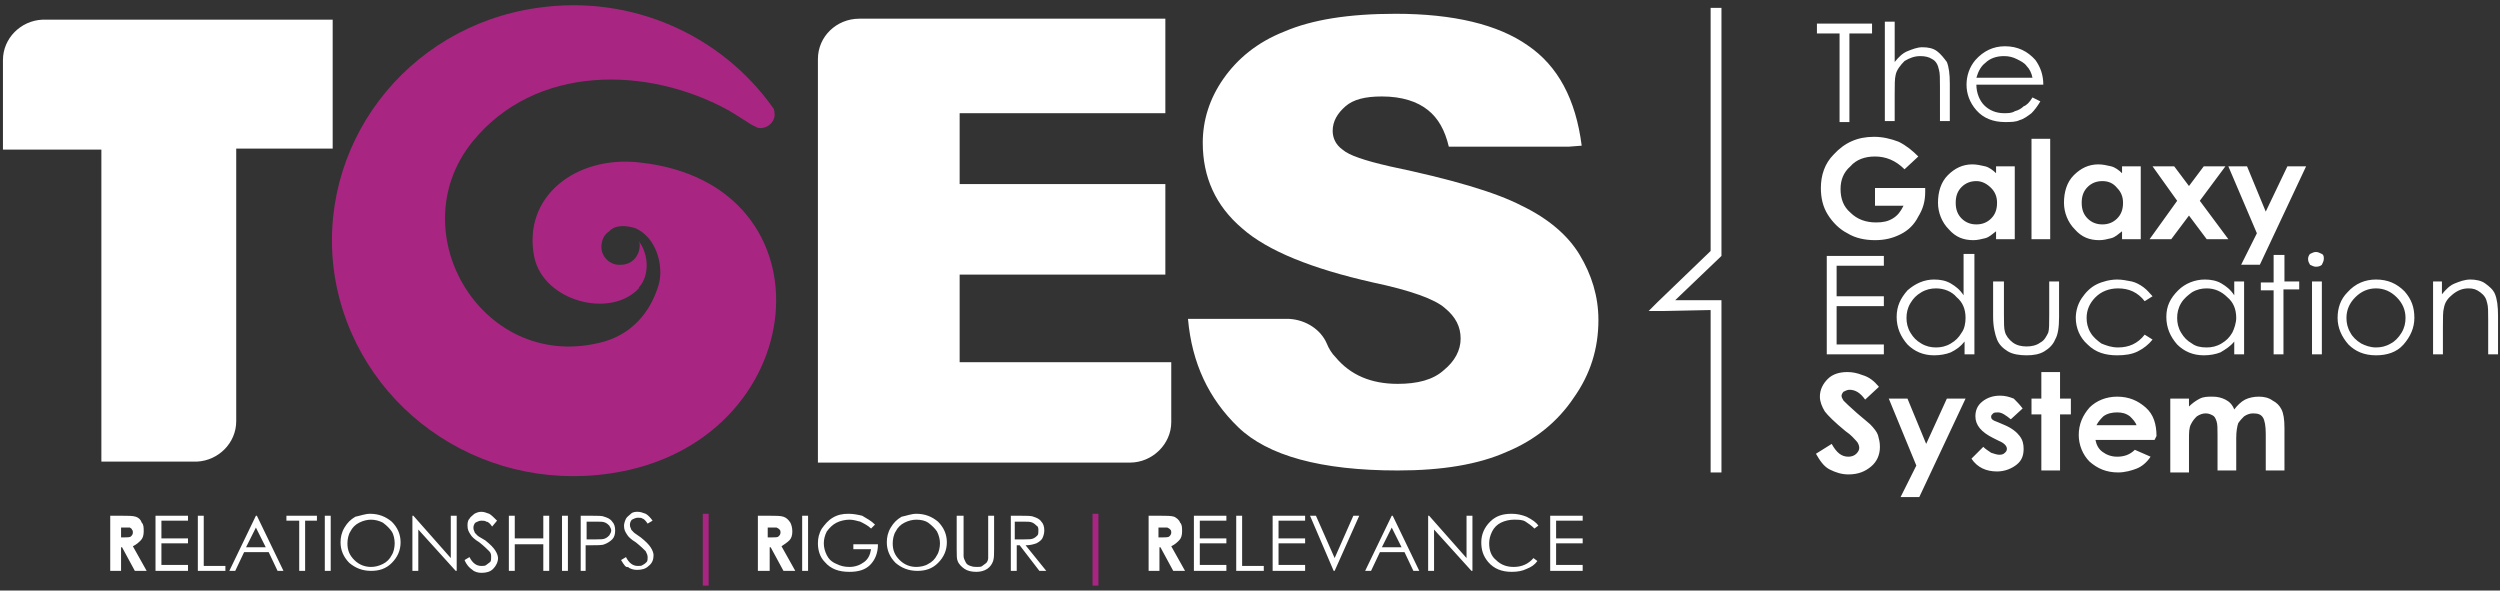 <svg xmlns="http://www.w3.org/2000/svg" xmlns:xlink="http://www.w3.org/1999/xlink" id="Layer_2" x="0px" y="0px" viewBox="0 0 254 60" style="enable-background:new 0 0 254 60;" xml:space="preserve"><rect x="0" y="0" width="254" height="60" fill="#333333" stroke="none"/><style type="text/css">	.st0{fill:#FFFFFF;}	.st1{fill-rule:evenodd;clip-rule:evenodd;fill:#A82682;}	.st2{fill:#A82682;}</style><g id="Layer_x0020_1">	<g id="_2204794520208">		<path class="st0" d="M184.6,3.4v-1h5.6v1h-2.3v9h-1v-9H184.6z M191.5,2.2h1v4.1c0.4-0.5,0.8-0.9,1.3-1.1c0.5-0.2,1-0.4,1.5-0.4   c0.6,0,1.1,0.1,1.5,0.4c0.4,0.3,0.7,0.7,1,1.1c0.2,0.5,0.3,1.2,0.3,2.2v3.8h-1V8.8c0-0.8,0-1.4-0.1-1.7c-0.1-0.5-0.3-0.9-0.7-1.1   c-0.3-0.2-0.7-0.3-1.2-0.3c-0.6,0-1.1,0.2-1.6,0.5c-0.4,0.4-0.8,0.9-0.9,1.4c-0.1,0.4-0.1,1-0.1,2v2.7h-1V2.2z M206.5,9.9l0.8,0.4   c-0.3,0.5-0.6,0.9-0.9,1.2c-0.4,0.3-0.8,0.6-1.2,0.7c-0.4,0.2-0.9,0.2-1.5,0.2c-1.2,0-2.2-0.4-2.9-1.2c-0.7-0.8-1-1.7-1-2.6   c0-0.9,0.3-1.8,0.9-2.5c0.8-0.9,1.8-1.4,3-1.4c1.3,0,2.3,0.5,3.1,1.4c0.5,0.7,0.8,1.5,0.8,2.5h-6.8c0,0.8,0.3,1.6,0.8,2.1   c0.5,0.5,1.2,0.8,2,0.8c0.4,0,0.8,0,1.1-0.2c0.4-0.1,0.7-0.3,0.9-0.5C205.9,10.7,206.2,10.4,206.5,9.9z M206.5,7.9   c-0.1-0.5-0.3-0.9-0.6-1.2c-0.2-0.3-0.6-0.5-1-0.7c-0.4-0.2-0.8-0.3-1.3-0.3c-0.7,0-1.4,0.2-1.9,0.7c-0.4,0.3-0.7,0.8-0.9,1.5   H206.5z M194.9,15.9l-1.4,1.3c-0.9-0.9-1.9-1.3-3-1.3c-1,0-1.9,0.3-2.5,1c-0.7,0.6-1,1.4-1,2.3c0,1,0.3,1.8,1,2.4   c0.7,0.7,1.6,1,2.6,1c0.7,0,1.2-0.1,1.7-0.4c0.5-0.3,0.8-0.7,1.1-1.3h-2.9v-1.8h5.1v0.4c0,0.9-0.2,1.7-0.7,2.5   c-0.4,0.8-1,1.4-1.8,1.8s-1.6,0.6-2.6,0.6c-1,0-2-0.2-2.8-0.7c-0.8-0.4-1.5-1.1-2-1.9c-0.5-0.8-0.7-1.7-0.7-2.7   c0-1.3,0.4-2.5,1.3-3.4c1.1-1.2,2.4-1.8,4.1-1.8c0.9,0,1.7,0.2,2.5,0.5C193.7,14.8,194.3,15.3,194.9,15.9z M202.8,16.9h1.9v7.4   h-1.9v-0.8c-0.4,0.3-0.7,0.6-1.1,0.7c-0.4,0.1-0.8,0.2-1.2,0.2c-1,0-1.8-0.3-2.5-1.1c-0.7-0.7-1.1-1.7-1.1-2.7   c0-1.1,0.3-2.1,1-2.8c0.7-0.7,1.5-1.1,2.5-1.1c0.4,0,0.9,0.1,1.3,0.2c0.4,0.1,0.8,0.4,1.1,0.7V16.9z M200.8,18.4   c-0.6,0-1.1,0.2-1.5,0.6c-0.4,0.4-0.6,0.9-0.6,1.6s0.2,1.2,0.6,1.6c0.4,0.4,0.9,0.6,1.5,0.6c0.6,0,1.1-0.2,1.5-0.6   c0.4-0.4,0.6-0.9,0.6-1.6c0-0.6-0.2-1.1-0.6-1.5S201.4,18.4,200.8,18.4z M206.4,14.1h1.9v10.2h-1.9V14.1z M215.6,16.9h1.9v7.4   h-1.9v-0.8c-0.4,0.3-0.7,0.6-1.1,0.7c-0.4,0.1-0.8,0.2-1.2,0.2c-1,0-1.8-0.3-2.5-1.1c-0.7-0.7-1.1-1.7-1.1-2.7   c0-1.1,0.3-2.1,1-2.8c0.7-0.7,1.5-1.1,2.5-1.1c0.4,0,0.9,0.1,1.3,0.2c0.4,0.1,0.8,0.4,1.1,0.7V16.9z M213.6,18.4   c-0.6,0-1.1,0.2-1.5,0.6c-0.4,0.4-0.6,0.9-0.6,1.6s0.2,1.2,0.6,1.6c0.4,0.4,0.9,0.6,1.5,0.6c0.6,0,1.1-0.2,1.5-0.6   c0.4-0.4,0.6-0.9,0.6-1.6c0-0.6-0.2-1.1-0.6-1.5C214.7,18.6,214.2,18.4,213.6,18.4z M218.7,16.9h2.2l1.5,2l1.5-2h2.2l-2.6,3.5   l2.9,3.9h-2.2l-1.8-2.4l-1.8,2.4h-2.2l2.8-3.9L218.7,16.9z M226.4,16.9h1.9l1.9,4.6l2.2-4.6h1.9l-4.7,10h-1.9l1.6-3.2L226.4,16.9z    M185.6,26h5.8v1h-4.8v3.1h4.8v1h-4.8V35h4.8v1h-5.8V26z M200.6,25.8V36h-1v-1.3c-0.4,0.5-0.8,0.8-1.4,1.1   c-0.5,0.2-1.1,0.3-1.7,0.3c-1.1,0-2-0.4-2.7-1.1c-0.7-0.8-1.1-1.7-1.1-2.8c0-1.1,0.4-1.9,1.1-2.7c0.8-0.7,1.7-1.1,2.7-1.1   c0.6,0,1.2,0.1,1.7,0.4c0.5,0.3,0.9,0.6,1.3,1.2v-4.2H200.6z M196.7,29.3c-0.5,0-1,0.1-1.5,0.4c-0.5,0.3-0.8,0.6-1.1,1.1   c-0.3,0.5-0.4,1-0.4,1.5c0,0.5,0.1,1,0.4,1.5c0.3,0.5,0.6,0.8,1.1,1.1c0.5,0.3,1,0.4,1.5,0.4s1-0.1,1.5-0.4   c0.5-0.3,0.8-0.6,1.1-1.1c0.3-0.4,0.4-1,0.4-1.5c0-0.9-0.3-1.6-0.9-2.1C198.3,29.6,197.5,29.3,196.7,29.3z M202.6,28.6h1V32   c0,0.8,0,1.4,0.1,1.7c0.1,0.4,0.4,0.8,0.8,1.1c0.4,0.3,0.9,0.4,1.4,0.4c0.5,0,1-0.1,1.4-0.4c0.4-0.2,0.6-0.6,0.8-1   c0.1-0.3,0.1-0.9,0.1-1.8v-3.4h1v3.6c0,1-0.1,1.8-0.4,2.3c-0.2,0.5-0.6,0.9-1.1,1.2c-0.5,0.3-1.1,0.4-1.8,0.4   c-0.7,0-1.4-0.1-1.9-0.4c-0.5-0.3-0.9-0.7-1.1-1.2c-0.2-0.5-0.4-1.3-0.4-2.3V28.6z M218.7,30.1l-0.8,0.5c-0.7-0.9-1.6-1.3-2.7-1.3   c-0.9,0-1.7,0.3-2.3,0.9c-0.6,0.6-0.9,1.3-0.9,2.1c0,0.5,0.1,1,0.4,1.5c0.3,0.5,0.7,0.8,1.1,1.1c0.5,0.2,1,0.4,1.7,0.4   c1.1,0,2-0.4,2.7-1.3l0.8,0.5c-0.4,0.5-0.9,0.9-1.5,1.2c-0.6,0.3-1.3,0.4-2.1,0.4c-1.2,0-2.2-0.3-3-1.1c-0.8-0.7-1.2-1.7-1.2-2.7   c0-0.7,0.2-1.4,0.6-2c0.4-0.6,0.9-1.1,1.5-1.4c0.6-0.3,1.4-0.5,2.1-0.5c0.5,0,1,0.1,1.5,0.2c0.4,0.1,0.8,0.3,1.2,0.6   C218.2,29.5,218.4,29.8,218.7,30.1z M228,28.6V36h-1v-1.3c-0.4,0.5-0.9,0.8-1.4,1.1c-0.5,0.2-1.1,0.3-1.7,0.3   c-1.1,0-2-0.4-2.7-1.1c-0.7-0.8-1.1-1.7-1.1-2.8c0-1.1,0.4-1.9,1.2-2.7c0.7-0.7,1.7-1.1,2.7-1.1c0.6,0,1.2,0.1,1.7,0.4   c0.5,0.3,0.9,0.6,1.3,1.2v-1.4H228z M224.2,29.3c-0.5,0-1,0.1-1.5,0.4c-0.4,0.3-0.8,0.6-1.1,1.1c-0.3,0.5-0.4,1-0.4,1.5   c0,0.5,0.1,1,0.4,1.5s0.6,0.8,1.1,1.1c0.4,0.3,0.9,0.4,1.5,0.4c0.5,0,1-0.1,1.5-0.4c0.5-0.3,0.8-0.6,1.1-1.1   c0.2-0.4,0.4-1,0.4-1.5c0-0.9-0.3-1.6-0.9-2.1C225.7,29.6,225,29.3,224.2,29.3z M231.1,25.9h1v2.7h1.5v0.8H232V36h-1v-6.5h-1.3   v-0.8h1.3V25.9z M235.3,25.6c0.2,0,0.4,0.1,0.6,0.2c0.2,0.1,0.2,0.3,0.2,0.5c0,0.2-0.1,0.4-0.2,0.6c-0.1,0.1-0.3,0.2-0.6,0.2   c-0.2,0-0.4-0.1-0.6-0.2c-0.1-0.2-0.2-0.3-0.2-0.6c0-0.2,0.1-0.4,0.2-0.5C234.9,25.7,235.1,25.6,235.3,25.6z M234.9,28.6h1V36h-1   V28.6z M241.4,28.4c1.2,0,2.1,0.4,2.9,1.2c0.7,0.8,1,1.6,1,2.7c0,1-0.4,1.9-1.1,2.7c-0.7,0.8-1.7,1.1-2.8,1.1   c-1.2,0-2.1-0.4-2.8-1.1c-0.7-0.8-1.1-1.7-1.1-2.7c0-1,0.3-1.9,1-2.6C239.3,28.8,240.3,28.4,241.4,28.4z M241.4,29.3   c-0.8,0-1.5,0.3-2.1,0.9c-0.6,0.6-0.9,1.3-0.9,2.1c0,0.5,0.1,1,0.4,1.5c0.2,0.4,0.6,0.8,1.1,1.1c0.4,0.2,0.9,0.4,1.5,0.4   c0.5,0,1-0.1,1.5-0.4c0.4-0.2,0.8-0.6,1.1-1.1c0.3-0.5,0.4-1,0.4-1.5c0-0.8-0.3-1.5-0.9-2.1C242.9,29.6,242.2,29.3,241.4,29.3z    M247.1,28.6h1v1.3c0.4-0.5,0.8-0.9,1.3-1.1c0.5-0.2,1-0.4,1.6-0.4c0.5,0,1.1,0.1,1.5,0.4c0.4,0.3,0.8,0.6,1,1.1   c0.2,0.5,0.3,1.2,0.3,2.2V36h-1v-3.5c0-0.8,0-1.4-0.1-1.7c-0.1-0.5-0.3-0.8-0.7-1.1s-0.7-0.4-1.2-0.4c-0.6,0-1.1,0.2-1.6,0.6   c-0.5,0.4-0.8,0.8-0.9,1.4c-0.1,0.3-0.1,1-0.1,2V36h-1V28.6z M190.9,39.3l-1.4,1.3c-0.5-0.7-1-1-1.6-1c-0.2,0-0.4,0.1-0.6,0.2   c-0.1,0.1-0.2,0.3-0.2,0.4c0,0.2,0.1,0.3,0.2,0.5c0.2,0.2,0.6,0.6,1.4,1.3c0.7,0.6,1.2,1,1.3,1.1c0.4,0.4,0.7,0.8,0.8,1.1   c0.1,0.4,0.2,0.7,0.2,1.2c0,0.8-0.3,1.5-0.9,2c-0.6,0.5-1.3,0.8-2.3,0.8c-0.7,0-1.3-0.2-1.9-0.5s-1-0.9-1.4-1.6l1.6-1   c0.5,0.9,1,1.3,1.7,1.3c0.3,0,0.6-0.1,0.8-0.3c0.2-0.2,0.3-0.4,0.3-0.6c0-0.2-0.1-0.5-0.3-0.7c-0.2-0.2-0.5-0.6-1.1-1   c-1.1-0.9-1.8-1.6-2.1-2c-0.3-0.5-0.5-1-0.5-1.5c0-0.7,0.3-1.3,0.8-1.8s1.2-0.7,2-0.7c0.5,0,1,0.1,1.5,0.3   C189.9,38.3,190.4,38.7,190.9,39.3z M191.9,40.5h1.9l1.9,4.6l2.1-4.6h1.9l-4.7,10h-1.9l1.6-3.2L191.9,40.5z M205.5,41.5l-1.2,1.1   c-0.5-0.4-0.9-0.7-1.3-0.7c-0.2,0-0.4,0-0.5,0.1c-0.1,0.1-0.2,0.2-0.2,0.3c0,0.1,0,0.2,0.1,0.3c0.1,0.1,0.3,0.2,0.6,0.3l0.7,0.3   c0.7,0.3,1.2,0.7,1.5,1.1c0.3,0.4,0.4,0.8,0.4,1.3c0,0.7-0.2,1.2-0.7,1.6c-0.5,0.4-1.2,0.7-2,0.7c-1.1,0-2-0.4-2.6-1.3l1.2-1.2   c0.2,0.2,0.5,0.4,0.8,0.6c0.3,0.1,0.6,0.2,0.8,0.2c0.2,0,0.4,0,0.6-0.2c0.1-0.1,0.2-0.2,0.2-0.4c0-0.3-0.3-0.6-0.8-0.8l-0.6-0.3   c-1.2-0.6-1.8-1.3-1.8-2.2c0-0.6,0.2-1.1,0.7-1.5c0.5-0.4,1.1-0.6,1.8-0.6c0.5,0,0.9,0.1,1.4,0.3   C204.9,40.8,205.2,41.1,205.5,41.5z M207.4,37.8h1.9v2.7h1.1v1.6h-1.1v5.7h-1.9v-5.7h-1v-1.6h1V37.8z M218.9,44.7h-6   c0.1,0.5,0.3,0.9,0.7,1.2c0.4,0.3,0.9,0.5,1.5,0.5c0.7,0,1.3-0.2,1.8-0.7l1.6,0.7c-0.4,0.6-0.9,1-1.4,1.2   c-0.5,0.2-1.2,0.4-1.9,0.4c-1.2,0-2.1-0.4-2.9-1.1c-0.7-0.7-1.1-1.7-1.1-2.7c0-1.1,0.4-2,1.1-2.8c0.7-0.7,1.7-1.1,2.8-1.1   c1.2,0,2.1,0.4,2.9,1.1c0.8,0.7,1.1,1.7,1.1,2.9L218.9,44.7z M217.1,43.3c-0.1-0.4-0.4-0.7-0.7-1c-0.4-0.3-0.8-0.4-1.3-0.4   c-0.5,0-1,0.1-1.4,0.4c-0.2,0.2-0.5,0.5-0.7,0.9H217.1z M220.5,40.5h1.9v0.8c0.3-0.3,0.7-0.6,1.1-0.8c0.4-0.2,0.8-0.2,1.3-0.2   c0.5,0,0.9,0.1,1.3,0.3c0.4,0.2,0.7,0.5,0.9,1c0.3-0.4,0.7-0.8,1.1-1c0.4-0.2,0.9-0.3,1.4-0.3c0.5,0,1,0.1,1.4,0.4   c0.4,0.2,0.7,0.5,0.9,0.9c0.2,0.4,0.3,1,0.3,1.9v4.3h-1.9v-3.7c0-0.8-0.1-1.4-0.3-1.7c-0.2-0.3-0.5-0.4-1-0.4   c-0.3,0-0.6,0.1-0.9,0.3c-0.2,0.2-0.4,0.4-0.6,0.7c-0.1,0.3-0.2,0.8-0.2,1.5v3.3h-1.9v-3.6c0-0.7,0-1.1-0.1-1.4   c-0.1-0.3-0.2-0.5-0.4-0.6c-0.2-0.1-0.4-0.2-0.7-0.2c-0.3,0-0.6,0.1-0.9,0.3c-0.2,0.2-0.4,0.4-0.6,0.8s-0.2,0.8-0.2,1.6v3.3h-1.9   V40.5z"></path>		<path class="st0" d="M134.8,34.9c0.2,0.5,0.5,1,0.9,1.4c1.5,1.8,3.6,2.7,6.3,2.7c2,0,3.6-0.4,4.7-1.4c1.1-0.9,1.7-2,1.7-3.2   c0-1.2-0.5-2.2-1.6-3.1c-1-0.9-3.5-1.8-7.3-2.6c-6.2-1.4-10.7-3.2-13.3-5.5c-2.7-2.3-4-5.2-4-8.7c0-2.3,0.7-4.5,2.1-6.5   c1.4-2,3.4-3.7,6.2-4.8c2.8-1.2,6.5-1.8,11.3-1.8c5.9,0,10.4,1.1,13.4,3.2c3.1,2.1,4.9,5.5,5.5,10.2l-1.3,0.1h-12.2   c-0.4-1.7-1.1-2.9-2.1-3.7c-1.1-0.9-2.7-1.4-4.7-1.4c-1.7,0-2.9,0.3-3.7,1c-0.8,0.7-1.3,1.5-1.3,2.5c0,0.7,0.3,1.4,1,1.9   c0.7,0.6,2.2,1.1,4.8,1.7c6.2,1.3,10.7,2.6,13.4,4c2.7,1.3,4.7,3,5.9,5c1.2,2,1.9,4.2,1.9,6.6c0,2.9-0.8,5.5-2.5,7.9   c-1.6,2.4-3.9,4.3-6.8,5.5c-2.9,1.3-6.6,1.9-11.1,1.9c-7.8,0-13.2-1.5-16.2-4.4c-3-2.9-4.7-6.5-5.1-11H131l0,0   C132.7,32.5,134.2,33.5,134.8,34.9L134.8,34.9z"></path>		<path class="st0" d="M87.8,1.9h30.6v9.6H97.5v7.2h20.9v9.2H97.5v8.9h21.5v5.8c0,0.1,0,0.2,0,0.3c0,2.2-1.9,4.1-4.2,4.1   c-0.1,0-0.2,0-0.3,0h-3.4h-28V6.1l0,0c0,0,0-0.1,0-0.1c0-2.3,1.9-4.1,4.2-4.1C87.5,1.9,87.7,1.9,87.8,1.9z"></path>		<path class="st0" d="M0.3,15.2V6.2c0,0,0-0.1,0-0.1c0-2.2,1.8-4,4-4.1l0,0h29.5v13.1H24v27.5c0,0.1,0,0.1,0,0.2c0,2.2-1.8,4-4,4.1   v0h-9.7V15.2H0.3z"></path>		<polygon class="st0" points="173.8,0.8 173.8,25.5 168.4,30.7 167.5,31.6 168.9,31.6 173.8,31.5 173.8,48 174.9,48 174.9,31    174.9,30.5 174.3,30.5 170.2,30.5 174.8,26.1 174.9,26 174.9,25.7 174.9,0.8   "></polygon>		<path class="st1" d="M76.4,12.7c-0.8-0.5-1.7-1.1-2.4-1.5c-8.2-4.5-19.6-4.7-26,3.2c-7.5,9.3,1.2,23.7,13.4,20.3   c3.4-1,4.9-3.7,5.5-5.7c0.5-1.6,0-4-1.4-5.2c-0.2-0.2-0.5-0.4-0.9-0.6c-0.9-0.3-2.1-0.4-2.7,0.3c-0.5,0.3-0.8,0.9-0.8,1.6   c0,1,0.9,1.9,2,1.8c1.1,0,1.9-0.9,1.9-2c0-0.1,0-0.2-0.1-0.4c1,1.3,1.1,3.4,0.1,4.6c-0.1,0.1-0.1,0.1-0.1,0.2   c-2.9,3.1-9.6,1.3-10.6-3.1C53,20,58.5,15.8,64.9,16.5c20.3,2.1,17.7,28.6-2.9,31.6C48.5,50.1,36.1,41.1,34,28   C32,14.9,41.2,2.7,54.6,0.8c9.6-1.4,18.7,2.8,23.9,10.1v0c0.2,0.2,0.2,0.6,0.2,0.9c-0.1,0.7-0.8,1.3-1.6,1.2   C76.9,13,76.7,12.8,76.4,12.7z"></path>		<g>			<path class="st0" d="M11.2,52.4h1.2c0.6,0,1.1,0,1.4,0.1c0.3,0.1,0.5,0.3,0.6,0.6c0.2,0.2,0.2,0.5,0.2,0.9s-0.1,0.7-0.3,0.9    c-0.2,0.2-0.4,0.4-0.8,0.6l1.4,2.5h-1.2l-1.3-2.4h-0.1V58h-1.1V52.4z M12.3,54.6h0.3c0.3,0,0.6,0,0.7-0.1    c0.1-0.1,0.2-0.2,0.2-0.4c0-0.1,0-0.2-0.1-0.3c0-0.1-0.1-0.1-0.2-0.2c-0.1,0-0.3,0-0.6,0h-0.3V54.6z M77,52.4h1.2    c0.6,0,1.1,0,1.4,0.1c0.3,0.1,0.5,0.3,0.7,0.6c0.1,0.2,0.2,0.5,0.2,0.9s-0.1,0.7-0.3,0.9c-0.2,0.2-0.5,0.4-0.8,0.6l1.4,2.5h-1.2    l-1.3-2.4h-0.1V58H77V52.4z M78.1,54.6h0.3c0.4,0,0.6,0,0.7-0.1c0.1-0.1,0.2-0.2,0.2-0.4c0-0.1,0-0.2-0.1-0.3    c-0.1-0.1-0.1-0.1-0.3-0.2c-0.1,0-0.3,0-0.6,0h-0.3V54.6z M116.7,52.4h1.2c0.6,0,1.1,0,1.4,0.1c0.2,0.1,0.5,0.3,0.6,0.6    c0.2,0.2,0.2,0.5,0.2,0.9s-0.1,0.7-0.3,0.9c-0.2,0.2-0.4,0.4-0.8,0.6l1.4,2.5h-1.2l-1.3-2.4h-0.1V58h-1.1V52.4z M117.8,54.6h0.3    c0.3,0,0.6,0,0.7-0.1s0.2-0.2,0.2-0.4c0-0.1,0-0.2-0.1-0.3c-0.1-0.1-0.1-0.1-0.3-0.2c-0.1,0-0.3,0-0.6,0h-0.3V54.6z M15.8,52.4    h3.3v0.5h-2.7v1.8h2.7v0.5h-2.7v2.2h2.7V58h-3.3V52.4z M20.1,52.4h0.6v5.1h2.2V58h-2.8V52.4z M26.1,52.4l2.7,5.6h-0.6l-0.9-1.9    h-2.5L23.9,58h-0.6l2.7-5.6H26.1z M26,53.6l-1,2h2L26,53.6z M29.1,52.9v-0.5h3.1v0.5H31V58h-0.6v-5.1H29.1z M33,52.4h0.6V58H33    V52.4z M37.6,52.2c0.9,0,1.6,0.3,2.2,0.8c0.6,0.6,0.9,1.3,0.9,2.1c0,0.8-0.3,1.5-0.9,2.1c-0.6,0.6-1.3,0.8-2.1,0.8    c-0.9,0-1.6-0.3-2.2-0.8c-0.6-0.6-0.9-1.3-0.9-2.1c0-0.5,0.1-1,0.4-1.5c0.3-0.5,0.6-0.8,1.1-1.1C36.6,52.4,37.1,52.2,37.6,52.2z     M37.7,52.8c-0.4,0-0.8,0.1-1.2,0.3c-0.4,0.2-0.7,0.5-0.9,0.9c-0.2,0.3-0.3,0.8-0.3,1.2c0,0.7,0.2,1.2,0.7,1.7    c0.5,0.5,1.1,0.7,1.7,0.7c0.4,0,0.8-0.1,1.2-0.3c0.4-0.2,0.7-0.5,0.9-0.9c0.2-0.3,0.3-0.8,0.3-1.2S40,54.3,39.8,54    c-0.2-0.3-0.5-0.6-0.9-0.9C38.5,52.9,38.1,52.8,37.7,52.8z M41.9,58v-5.6H42l3.8,4.3v-4.3h0.6V58h-0.1l-3.8-4.2V58H41.9z     M47.2,56.9l0.5-0.3c0.3,0.6,0.7,0.9,1.2,0.9c0.2,0,0.4,0,0.5-0.1s0.3-0.2,0.4-0.3c0.1-0.1,0.1-0.3,0.1-0.5c0-0.2,0-0.4-0.2-0.6    c-0.2-0.2-0.5-0.5-1-0.9c-0.5-0.3-0.8-0.6-0.9-0.8c-0.2-0.3-0.3-0.5-0.3-0.9c0-0.2,0-0.5,0.2-0.7c0.1-0.2,0.3-0.3,0.5-0.5    c0.2-0.1,0.4-0.2,0.7-0.2c0.3,0,0.5,0.1,0.8,0.2c0.2,0.1,0.5,0.4,0.8,0.7L50,53.5c-0.2-0.3-0.4-0.5-0.6-0.5    c-0.1-0.1-0.3-0.1-0.5-0.1c-0.2,0-0.4,0.1-0.6,0.2c-0.1,0.1-0.2,0.3-0.2,0.5c0,0.1,0,0.2,0.1,0.4c0,0.1,0.1,0.2,0.3,0.4    c0.1,0.1,0.3,0.2,0.8,0.5c0.5,0.4,0.8,0.7,1,1c0.2,0.3,0.3,0.6,0.3,0.8c0,0.4-0.2,0.8-0.5,1.1c-0.3,0.3-0.7,0.4-1.2,0.4    c-0.3,0-0.7-0.1-0.9-0.3C47.7,57.7,47.4,57.4,47.2,56.9z M51.7,52.4h0.6v2.3h2.9v-2.3h0.6V58h-0.6v-2.7h-2.9V58h-0.6V52.4z     M57.1,52.4h0.6V58h-0.6V52.4z M59,52.4h1.1c0.7,0,1.1,0,1.3,0.1c0.3,0.1,0.6,0.2,0.8,0.5c0.2,0.2,0.3,0.5,0.3,0.9    c0,0.4-0.1,0.7-0.3,0.9c-0.2,0.2-0.5,0.4-0.8,0.5c-0.2,0.1-0.7,0.1-1.5,0.1h-0.4V58H59V52.4z M59.6,52.9v1.9h1    c0.4,0,0.7,0,0.9-0.1c0.2-0.1,0.3-0.2,0.4-0.3c0.1-0.2,0.2-0.3,0.2-0.5c0-0.2-0.1-0.3-0.2-0.5c-0.1-0.1-0.2-0.2-0.4-0.3    c-0.2-0.1-0.5-0.1-0.8-0.1H59.6z M63.1,56.9l0.5-0.3c0.3,0.6,0.7,0.9,1.2,0.9c0.2,0,0.4,0,0.5-0.1c0.2-0.1,0.3-0.2,0.4-0.3    c0.1-0.1,0.1-0.3,0.1-0.5c0-0.2-0.1-0.4-0.2-0.6c-0.2-0.2-0.5-0.5-1-0.9c-0.5-0.3-0.8-0.6-0.9-0.8c-0.2-0.3-0.3-0.5-0.3-0.9    c0-0.2,0.1-0.5,0.2-0.7c0.1-0.2,0.3-0.3,0.5-0.5s0.5-0.2,0.7-0.2c0.3,0,0.5,0.1,0.8,0.2c0.2,0.1,0.5,0.4,0.7,0.7l-0.5,0.3    c-0.2-0.3-0.4-0.5-0.5-0.5c-0.1-0.1-0.3-0.1-0.5-0.1c-0.2,0-0.4,0.1-0.6,0.2c-0.1,0.1-0.2,0.3-0.2,0.5c0,0.1,0,0.2,0.1,0.4    c0,0.1,0.1,0.2,0.3,0.4c0.1,0.1,0.3,0.2,0.7,0.5c0.5,0.4,0.8,0.7,1,1c0.2,0.3,0.3,0.6,0.3,0.8c0,0.4-0.1,0.8-0.5,1.1    c-0.3,0.3-0.7,0.4-1.2,0.4c-0.3,0-0.7-0.1-0.9-0.3C63.6,57.7,63.4,57.4,63.1,56.9z M81.5,52.4h0.6V58h-0.6V52.4z M88.9,53.3    l-0.4,0.4c-0.3-0.3-0.7-0.5-1.1-0.7c-0.4-0.1-0.7-0.2-1.1-0.2c-0.4,0-0.9,0.1-1.3,0.3c-0.4,0.2-0.7,0.5-1,0.9    c-0.2,0.4-0.3,0.8-0.3,1.2s0.1,0.8,0.3,1.2c0.2,0.4,0.5,0.7,1,0.9c0.4,0.2,0.8,0.3,1.3,0.3c0.6,0,1.1-0.2,1.5-0.5    s0.6-0.7,0.7-1.3h-1.8v-0.5h2.5c0,0.9-0.3,1.6-0.8,2.1c-0.5,0.5-1.2,0.7-2.1,0.7c-1.1,0-1.9-0.3-2.5-1c-0.5-0.5-0.7-1.2-0.7-1.9    c0-0.5,0.1-1,0.4-1.5c0.3-0.4,0.6-0.8,1.1-1.1c0.5-0.3,1-0.4,1.6-0.4c0.5,0,1,0.1,1.4,0.2C88.1,52.7,88.5,52.9,88.9,53.3z     M93.1,52.2c0.9,0,1.6,0.3,2.2,0.8c0.6,0.6,0.9,1.3,0.9,2.1c0,0.8-0.3,1.5-0.9,2.1c-0.6,0.6-1.3,0.8-2.1,0.8    c-0.9,0-1.6-0.3-2.2-0.8c-0.6-0.6-0.9-1.3-0.9-2.1c0-0.5,0.1-1,0.4-1.5c0.3-0.5,0.6-0.8,1.1-1.1C92.1,52.4,92.6,52.2,93.1,52.2z     M93.1,52.8c-0.4,0-0.8,0.1-1.2,0.3c-0.4,0.2-0.7,0.5-0.9,0.9c-0.2,0.3-0.3,0.8-0.3,1.2c0,0.7,0.2,1.2,0.7,1.7    c0.5,0.5,1.1,0.7,1.7,0.7c0.4,0,0.9-0.1,1.2-0.3c0.4-0.2,0.7-0.5,0.9-0.9c0.2-0.3,0.3-0.8,0.3-1.2s-0.1-0.8-0.3-1.2    c-0.2-0.3-0.5-0.6-0.9-0.9C94,52.9,93.6,52.8,93.1,52.8z M97.3,52.4h0.6v3.4c0,0.4,0,0.6,0,0.7c0,0.2,0.1,0.4,0.2,0.6    s0.2,0.3,0.5,0.4s0.4,0.1,0.7,0.1c0.2,0,0.4,0,0.5-0.1s0.3-0.2,0.4-0.3c0.1-0.1,0.2-0.3,0.2-0.5c0-0.1,0-0.4,0-0.9v-3.4h0.6v3.4    c0,0.5,0,0.9-0.1,1.2c-0.1,0.3-0.3,0.6-0.6,0.8c-0.3,0.2-0.7,0.3-1.1,0.3c-0.5,0-0.9-0.1-1.2-0.3c-0.3-0.2-0.6-0.5-0.7-0.8    c-0.1-0.2-0.1-0.6-0.1-1.2V52.4z M102.6,52.4h1.1c0.6,0,1.1,0,1.3,0.1c0.3,0.1,0.6,0.2,0.8,0.5c0.2,0.2,0.3,0.5,0.3,0.9    c0,0.3-0.1,0.6-0.2,0.8c-0.1,0.2-0.4,0.4-0.6,0.5c-0.3,0.1-0.6,0.2-1.1,0.2l2.1,2.6h-0.7l-2-2.6h-0.3V58h-0.6V52.4z M103.1,52.9    v1.9h1c0.4,0,0.7,0,0.9-0.1c0.2-0.1,0.3-0.2,0.4-0.3c0.1-0.1,0.1-0.3,0.1-0.5c0-0.2,0-0.4-0.2-0.5c-0.1-0.1-0.2-0.2-0.4-0.3    c-0.2-0.1-0.5-0.1-0.9-0.1H103.1z M121.3,52.4h3.3v0.5h-2.7v1.8h2.7v0.5h-2.7v2.2h2.7V58h-3.3V52.4z M125.6,52.4h0.6v5.1h2.2V58    h-2.8V52.4z M129.3,52.4h3.3v0.5h-2.7v1.8h2.7v0.5h-2.7v2.2h2.7V58h-3.3V52.4z M133.1,52.4h0.6l1.9,4.3l1.9-4.3h0.6l-2.5,5.6    h-0.1L133.1,52.4z M141.5,52.4l2.7,5.6h-0.6l-0.9-1.9h-2.5l-0.9,1.9h-0.6l2.7-5.6H141.5z M141.4,53.6l-1,2h2L141.4,53.6z     M145.1,58v-5.6h0.1l3.8,4.3v-4.3h0.6V58h-0.1l-3.8-4.2V58H145.1z M156.3,53.4l-0.4,0.3c-0.3-0.3-0.6-0.5-0.9-0.7    c-0.3-0.2-0.7-0.2-1.2-0.2c-0.4,0-0.9,0.1-1.3,0.3c-0.4,0.2-0.7,0.5-0.9,0.9c-0.2,0.4-0.3,0.8-0.3,1.2c0,0.7,0.2,1.3,0.7,1.7    c0.5,0.5,1.1,0.7,1.8,0.7c0.8,0,1.5-0.3,2-0.9l0.4,0.3c-0.3,0.4-0.6,0.6-1.1,0.8c-0.4,0.2-0.9,0.3-1.5,0.3c-1,0-1.8-0.3-2.4-1    c-0.5-0.6-0.7-1.2-0.7-2c0-0.8,0.3-1.5,0.9-2.1c0.6-0.6,1.3-0.8,2.2-0.8c0.5,0,1,0.1,1.5,0.3C155.7,52.8,156.1,53.1,156.3,53.4z     M157.5,52.4h3.3v0.5h-2.7v1.8h2.7v0.5h-2.7v2.2h2.7V58h-3.3V52.4z"></path>			<path class="st2" d="M71.3,52.2H72v7.3h-0.6V52.2z M111,52.2h0.6v7.3H111V52.2z"></path>		</g>	</g></g></svg>
